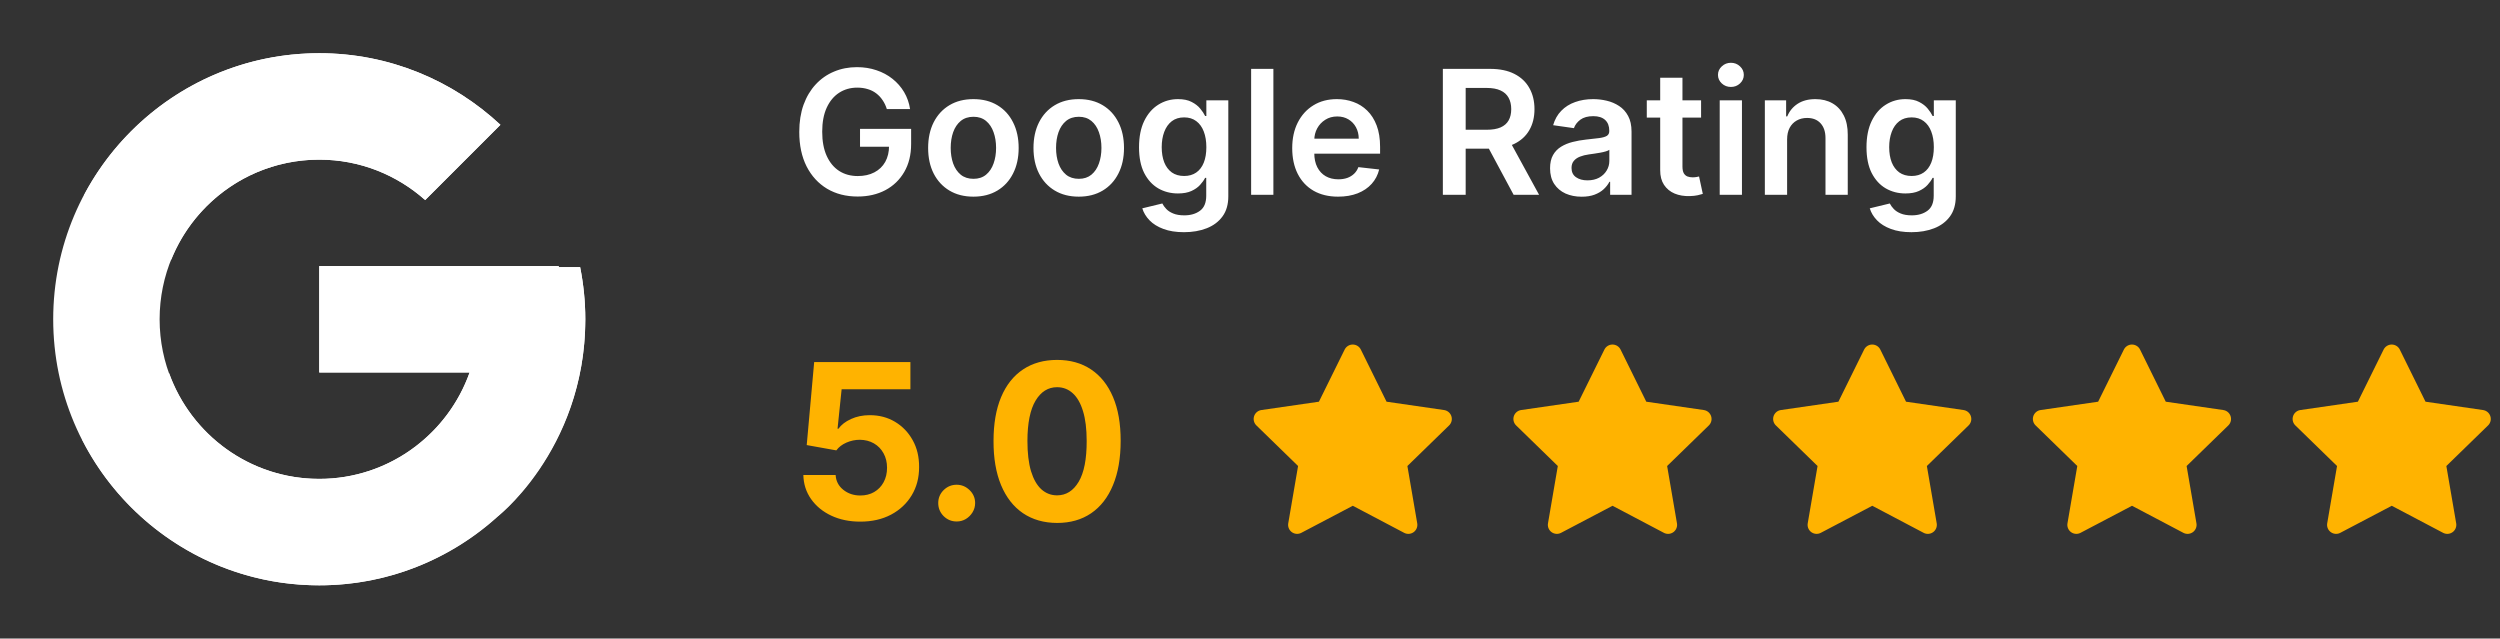 <?xml version="1.0" encoding="UTF-8"?> <svg xmlns="http://www.w3.org/2000/svg" width="231" height="59" viewBox="0 0 231 59" fill="none"><rect x="0" y="0" width="231" height="59" fill="#333333" stroke="none"/><path d="M53.605 24.685H51.624V24.583H29.499V34.417H43.393C41.366 40.141 35.919 44.25 29.499 44.25C21.354 44.25 14.749 37.646 14.749 29.5C14.749 21.354 21.354 14.75 29.499 14.75C33.259 14.75 36.68 16.168 39.285 18.485L46.238 11.532C41.848 7.44 35.975 4.917 29.499 4.917C15.923 4.917 4.916 15.924 4.916 29.5C4.916 43.076 15.923 54.083 29.499 54.083C43.075 54.083 54.083 43.076 54.083 29.5C54.083 27.852 53.913 26.243 53.605 24.685Z" fill="white"></path><path d="M7.752 18.058L15.829 23.981C18.014 18.57 23.307 14.75 29.501 14.75C33.261 14.75 36.682 16.168 39.286 18.485L46.24 11.532C41.849 7.44 35.976 4.917 29.501 4.917C20.058 4.917 11.87 10.248 7.752 18.058Z" fill="white"></path><path d="M29.5 54.083C35.85 54.083 41.62 51.653 45.982 47.702L38.374 41.263C35.823 43.204 32.706 44.253 29.5 44.25C23.106 44.25 17.677 40.173 15.632 34.483L7.615 40.66C11.684 48.621 19.946 54.083 29.5 54.083Z" fill="white"></path><path d="M53.605 24.685H51.625V24.583H29.5V34.417H43.393C42.424 37.141 40.677 39.522 38.37 41.264L38.373 41.262L45.982 47.7C45.444 48.19 54.083 41.792 54.083 29.5C54.083 27.852 53.914 26.243 53.605 24.685Z" fill="white"></path><path d="M81.943 10.079C81.849 9.773 81.718 9.498 81.551 9.256C81.388 9.009 81.191 8.799 80.96 8.625C80.733 8.451 80.472 8.32 80.176 8.233C79.881 8.142 79.559 8.097 79.21 8.097C78.585 8.097 78.028 8.254 77.54 8.568C77.051 8.883 76.667 9.345 76.386 9.955C76.11 10.561 75.972 11.299 75.972 12.171C75.972 13.049 76.11 13.794 76.386 14.403C76.663 15.013 77.047 15.477 77.54 15.796C78.032 16.11 78.604 16.267 79.256 16.267C79.847 16.267 80.358 16.153 80.79 15.926C81.225 15.699 81.561 15.377 81.796 14.96C82.03 14.54 82.148 14.047 82.148 13.483L82.625 13.557H79.466V11.909H84.188V13.307C84.188 14.303 83.975 15.165 83.551 15.892C83.127 16.619 82.544 17.18 81.801 17.574C81.059 17.964 80.206 18.159 79.244 18.159C78.172 18.159 77.231 17.919 76.421 17.438C75.614 16.953 74.983 16.265 74.528 15.375C74.078 14.481 73.852 13.421 73.852 12.193C73.852 11.254 73.985 10.415 74.25 9.676C74.519 8.938 74.894 8.311 75.375 7.795C75.856 7.277 76.421 6.883 77.068 6.614C77.716 6.341 78.421 6.205 79.182 6.205C79.826 6.205 80.426 6.299 80.983 6.489C81.54 6.674 82.034 6.939 82.466 7.284C82.901 7.629 83.26 8.038 83.54 8.511C83.82 8.985 84.004 9.508 84.091 10.079H81.943ZM89.942 18.171C89.09 18.171 88.351 17.983 87.726 17.608C87.101 17.233 86.616 16.708 86.271 16.034C85.93 15.36 85.76 14.572 85.76 13.671C85.76 12.769 85.93 11.979 86.271 11.301C86.616 10.623 87.101 10.097 87.726 9.722C88.351 9.347 89.09 9.159 89.942 9.159C90.794 9.159 91.533 9.347 92.158 9.722C92.783 10.097 93.266 10.623 93.606 11.301C93.951 11.979 94.124 12.769 94.124 13.671C94.124 14.572 93.951 15.36 93.606 16.034C93.266 16.708 92.783 17.233 92.158 17.608C91.533 17.983 90.794 18.171 89.942 18.171ZM89.953 16.523C90.415 16.523 90.802 16.396 91.112 16.142C91.423 15.884 91.654 15.54 91.805 15.108C91.961 14.676 92.038 14.195 92.038 13.665C92.038 13.131 91.961 12.648 91.805 12.216C91.654 11.78 91.423 11.434 91.112 11.176C90.802 10.919 90.415 10.79 89.953 10.79C89.48 10.79 89.086 10.919 88.771 11.176C88.461 11.434 88.228 11.78 88.072 12.216C87.921 12.648 87.845 13.131 87.845 13.665C87.845 14.195 87.921 14.676 88.072 15.108C88.228 15.54 88.461 15.884 88.771 16.142C89.086 16.396 89.48 16.523 89.953 16.523ZM99.676 18.171C98.824 18.171 98.085 17.983 97.46 17.608C96.835 17.233 96.35 16.708 96.006 16.034C95.665 15.36 95.494 14.572 95.494 13.671C95.494 12.769 95.665 11.979 96.006 11.301C96.35 10.623 96.835 10.097 97.46 9.722C98.085 9.347 98.824 9.159 99.676 9.159C100.528 9.159 101.267 9.347 101.892 9.722C102.517 10.097 103 10.623 103.341 11.301C103.686 11.979 103.858 12.769 103.858 13.671C103.858 14.572 103.686 15.36 103.341 16.034C103 16.708 102.517 17.233 101.892 17.608C101.267 17.983 100.528 18.171 99.676 18.171ZM99.688 16.523C100.15 16.523 100.536 16.396 100.847 16.142C101.157 15.884 101.388 15.54 101.54 15.108C101.695 14.676 101.773 14.195 101.773 13.665C101.773 13.131 101.695 12.648 101.54 12.216C101.388 11.78 101.157 11.434 100.847 11.176C100.536 10.919 100.15 10.79 99.688 10.79C99.214 10.79 98.82 10.919 98.506 11.176C98.195 11.434 97.962 11.78 97.807 12.216C97.655 12.648 97.579 13.131 97.579 13.665C97.579 14.195 97.655 14.676 97.807 15.108C97.962 15.54 98.195 15.884 98.506 16.142C98.82 16.396 99.214 16.523 99.688 16.523ZM109.399 21.454C108.661 21.454 108.026 21.354 107.496 21.153C106.965 20.956 106.539 20.691 106.217 20.358C105.895 20.025 105.672 19.655 105.547 19.25L107.399 18.801C107.482 18.972 107.604 19.14 107.763 19.307C107.922 19.477 108.136 19.617 108.405 19.727C108.678 19.841 109.02 19.898 109.433 19.898C110.017 19.898 110.5 19.756 110.882 19.472C111.265 19.191 111.456 18.729 111.456 18.085V16.432H111.354C111.248 16.644 111.092 16.862 110.888 17.085C110.687 17.309 110.42 17.496 110.087 17.648C109.757 17.799 109.342 17.875 108.842 17.875C108.172 17.875 107.564 17.718 107.018 17.403C106.477 17.085 106.045 16.612 105.723 15.983C105.405 15.35 105.246 14.559 105.246 13.608C105.246 12.65 105.405 11.841 105.723 11.182C106.045 10.519 106.479 10.017 107.024 9.676C107.57 9.331 108.178 9.159 108.848 9.159C109.359 9.159 109.78 9.246 110.109 9.42C110.443 9.591 110.708 9.797 110.905 10.04C111.102 10.278 111.251 10.504 111.354 10.716H111.467V9.273H113.496V18.142C113.496 18.888 113.318 19.506 112.962 19.994C112.606 20.483 112.119 20.849 111.501 21.091C110.884 21.333 110.183 21.454 109.399 21.454ZM109.416 16.261C109.852 16.261 110.223 16.155 110.53 15.943C110.837 15.731 111.07 15.426 111.229 15.028C111.388 14.631 111.467 14.153 111.467 13.597C111.467 13.047 111.388 12.566 111.229 12.153C111.073 11.741 110.842 11.421 110.536 11.193C110.232 10.962 109.859 10.847 109.416 10.847C108.958 10.847 108.575 10.966 108.268 11.204C107.962 11.443 107.731 11.771 107.575 12.188C107.42 12.6 107.342 13.07 107.342 13.597C107.342 14.131 107.42 14.598 107.575 15C107.734 15.398 107.967 15.708 108.274 15.932C108.585 16.151 108.965 16.261 109.416 16.261ZM117.661 6.364V18H115.604V6.364H117.661ZM123.639 18.171C122.764 18.171 122.009 17.989 121.372 17.625C120.74 17.258 120.253 16.739 119.912 16.068C119.571 15.394 119.401 14.6 119.401 13.688C119.401 12.79 119.571 12.002 119.912 11.324C120.257 10.642 120.738 10.112 121.355 9.733C121.973 9.35 122.698 9.159 123.531 9.159C124.069 9.159 124.577 9.246 125.054 9.42C125.535 9.591 125.959 9.856 126.327 10.216C126.698 10.576 126.99 11.034 127.202 11.591C127.414 12.144 127.52 12.803 127.52 13.568V14.199H120.366V12.812H125.548C125.545 12.419 125.459 12.068 125.293 11.761C125.126 11.451 124.893 11.206 124.594 11.028C124.298 10.85 123.954 10.761 123.56 10.761C123.139 10.761 122.77 10.864 122.452 11.068C122.134 11.269 121.885 11.534 121.707 11.864C121.533 12.189 121.444 12.547 121.44 12.938V14.148C121.44 14.655 121.533 15.091 121.719 15.454C121.904 15.814 122.164 16.091 122.497 16.284C122.83 16.474 123.221 16.568 123.668 16.568C123.967 16.568 124.238 16.526 124.48 16.443C124.723 16.356 124.933 16.229 125.111 16.062C125.289 15.896 125.423 15.689 125.514 15.443L127.435 15.659C127.313 16.167 127.082 16.61 126.741 16.989C126.404 17.364 125.973 17.655 125.446 17.864C124.92 18.068 124.317 18.171 123.639 18.171ZM133.32 18V6.364H137.683C138.577 6.364 139.327 6.519 139.933 6.83C140.543 7.14 141.003 7.576 141.314 8.136C141.628 8.693 141.786 9.343 141.786 10.085C141.786 10.831 141.626 11.479 141.308 12.028C140.994 12.574 140.53 12.996 139.916 13.296C139.303 13.591 138.549 13.739 137.655 13.739H134.547V11.989H137.371C137.893 11.989 138.321 11.917 138.655 11.773C138.988 11.625 139.234 11.411 139.393 11.131C139.556 10.847 139.638 10.498 139.638 10.085C139.638 9.672 139.556 9.32 139.393 9.028C139.231 8.733 138.982 8.509 138.649 8.358C138.316 8.203 137.886 8.125 137.359 8.125H135.428V18H133.32ZM139.331 12.727L142.212 18H139.859L137.03 12.727H139.331ZM146.146 18.176C145.593 18.176 145.095 18.078 144.652 17.881C144.213 17.68 143.864 17.384 143.607 16.994C143.353 16.604 143.226 16.123 143.226 15.551C143.226 15.059 143.317 14.652 143.499 14.329C143.68 14.008 143.929 13.75 144.243 13.557C144.557 13.364 144.911 13.218 145.305 13.119C145.703 13.017 146.114 12.943 146.538 12.898C147.05 12.845 147.464 12.797 147.783 12.756C148.101 12.71 148.332 12.642 148.476 12.551C148.624 12.456 148.697 12.311 148.697 12.114V12.079C148.697 11.652 148.571 11.32 148.317 11.085C148.063 10.85 147.697 10.733 147.22 10.733C146.716 10.733 146.317 10.843 146.021 11.062C145.73 11.282 145.533 11.542 145.43 11.841L143.51 11.568C143.661 11.038 143.911 10.595 144.26 10.239C144.608 9.879 145.035 9.61 145.538 9.432C146.042 9.25 146.599 9.159 147.209 9.159C147.629 9.159 148.048 9.208 148.464 9.307C148.881 9.405 149.262 9.568 149.607 9.795C149.951 10.019 150.228 10.324 150.436 10.71C150.648 11.097 150.754 11.579 150.754 12.159V18H148.777V16.801H148.709C148.584 17.044 148.408 17.271 148.18 17.483C147.957 17.691 147.675 17.86 147.334 17.989C146.997 18.114 146.601 18.176 146.146 18.176ZM146.68 16.665C147.093 16.665 147.451 16.583 147.754 16.421C148.057 16.254 148.29 16.034 148.453 15.761C148.62 15.489 148.703 15.191 148.703 14.869V13.841C148.639 13.894 148.529 13.943 148.374 13.989C148.222 14.034 148.052 14.074 147.862 14.108C147.673 14.142 147.485 14.172 147.3 14.199C147.114 14.225 146.953 14.248 146.817 14.267C146.51 14.309 146.235 14.377 145.993 14.472C145.75 14.566 145.559 14.699 145.419 14.869C145.279 15.036 145.209 15.252 145.209 15.517C145.209 15.896 145.347 16.182 145.624 16.375C145.9 16.568 146.252 16.665 146.68 16.665ZM157.18 9.273V10.864H152.163V9.273H157.18ZM153.402 7.182H155.459V15.375C155.459 15.652 155.5 15.864 155.584 16.011C155.671 16.155 155.785 16.254 155.925 16.307C156.065 16.36 156.22 16.386 156.391 16.386C156.519 16.386 156.637 16.377 156.743 16.358C156.853 16.339 156.936 16.322 156.993 16.307L157.339 17.915C157.23 17.953 157.072 17.994 156.868 18.04C156.667 18.085 156.421 18.112 156.129 18.119C155.614 18.134 155.15 18.057 154.737 17.886C154.324 17.712 153.997 17.443 153.754 17.079C153.516 16.716 153.398 16.261 153.402 15.716V7.182ZM158.901 18V9.273H160.957V18H158.901ZM159.935 8.034C159.609 8.034 159.329 7.926 159.094 7.71C158.859 7.491 158.741 7.227 158.741 6.92C158.741 6.61 158.859 6.347 159.094 6.131C159.329 5.911 159.609 5.801 159.935 5.801C160.264 5.801 160.545 5.911 160.776 6.131C161.01 6.347 161.128 6.61 161.128 6.92C161.128 7.227 161.01 7.491 160.776 7.71C160.545 7.926 160.264 8.034 159.935 8.034ZM165.129 12.886V18H163.072V9.273H165.038V10.756H165.141C165.341 10.267 165.661 9.879 166.101 9.591C166.544 9.303 167.091 9.159 167.743 9.159C168.345 9.159 168.87 9.288 169.317 9.545C169.768 9.803 170.116 10.176 170.362 10.665C170.612 11.153 170.735 11.746 170.732 12.443V18H168.675V12.761C168.675 12.178 168.523 11.722 168.22 11.392C167.921 11.062 167.506 10.898 166.976 10.898C166.616 10.898 166.296 10.977 166.016 11.136C165.739 11.292 165.521 11.517 165.362 11.812C165.207 12.108 165.129 12.466 165.129 12.886ZM176.618 21.454C175.879 21.454 175.245 21.354 174.714 21.153C174.184 20.956 173.758 20.691 173.436 20.358C173.114 20.025 172.891 19.655 172.766 19.25L174.618 18.801C174.701 18.972 174.822 19.14 174.982 19.307C175.141 19.477 175.355 19.617 175.624 19.727C175.896 19.841 176.239 19.898 176.652 19.898C177.235 19.898 177.718 19.756 178.101 19.472C178.483 19.191 178.675 18.729 178.675 18.085V16.432H178.572C178.466 16.644 178.311 16.862 178.107 17.085C177.906 17.309 177.639 17.496 177.305 17.648C176.976 17.799 176.561 17.875 176.061 17.875C175.391 17.875 174.783 17.718 174.237 17.403C173.696 17.085 173.264 16.612 172.942 15.983C172.624 15.35 172.464 14.559 172.464 13.608C172.464 12.65 172.624 11.841 172.942 11.182C173.264 10.519 173.697 10.017 174.243 9.676C174.788 9.331 175.396 9.159 176.067 9.159C176.578 9.159 176.999 9.246 177.328 9.42C177.661 9.591 177.927 9.797 178.124 10.04C178.321 10.278 178.47 10.504 178.572 10.716H178.686V9.273H180.714V18.142C180.714 18.888 180.536 19.506 180.18 19.994C179.824 20.483 179.338 20.849 178.72 21.091C178.103 21.333 177.402 21.454 176.618 21.454ZM176.635 16.261C177.071 16.261 177.442 16.155 177.749 15.943C178.055 15.731 178.288 15.426 178.447 15.028C178.607 14.631 178.686 14.153 178.686 13.597C178.686 13.047 178.607 12.566 178.447 12.153C178.292 11.741 178.061 11.421 177.754 11.193C177.451 10.962 177.078 10.847 176.635 10.847C176.177 10.847 175.794 10.966 175.487 11.204C175.18 11.443 174.949 11.771 174.794 12.188C174.639 12.6 174.561 13.07 174.561 13.597C174.561 14.131 174.639 14.598 174.794 15C174.953 15.398 175.186 15.708 175.493 15.932C175.804 16.151 176.184 16.261 176.635 16.261Z" fill="white"></path><path d="M79.492 48.199C78.488 48.199 77.593 48.014 76.807 47.645C76.026 47.276 75.405 46.767 74.946 46.118C74.487 45.469 74.248 44.726 74.229 43.888H77.212C77.245 44.451 77.481 44.908 77.922 45.258C78.362 45.609 78.885 45.784 79.492 45.784C79.974 45.784 80.401 45.678 80.77 45.465C81.144 45.247 81.435 44.946 81.644 44.562C81.856 44.174 81.963 43.729 81.963 43.227C81.963 42.716 81.854 42.266 81.636 41.878C81.423 41.49 81.127 41.187 80.749 40.969C80.37 40.751 79.937 40.64 79.449 40.635C79.023 40.635 78.608 40.722 78.206 40.898C77.808 41.073 77.498 41.312 77.276 41.615L74.541 41.125L75.23 33.455H84.122V35.969H77.766L77.389 39.612H77.474C77.73 39.252 78.116 38.954 78.632 38.717C79.148 38.481 79.726 38.362 80.365 38.362C81.241 38.362 82.022 38.568 82.709 38.98C83.395 39.392 83.938 39.958 84.335 40.678C84.733 41.392 84.93 42.216 84.925 43.149C84.93 44.129 84.702 45.001 84.243 45.763C83.788 46.52 83.151 47.117 82.332 47.553C81.518 47.983 80.571 48.199 79.492 48.199ZM88.398 48.185C87.929 48.185 87.526 48.019 87.19 47.688C86.859 47.351 86.693 46.949 86.693 46.48C86.693 46.016 86.859 45.618 87.19 45.287C87.526 44.956 87.929 44.79 88.398 44.79C88.852 44.79 89.25 44.956 89.591 45.287C89.932 45.618 90.102 46.016 90.102 46.48C90.102 46.793 90.022 47.079 89.861 47.34C89.704 47.595 89.499 47.801 89.243 47.957C88.987 48.109 88.706 48.185 88.398 48.185ZM97.675 48.32C96.454 48.315 95.402 48.014 94.522 47.418C93.646 46.821 92.971 45.957 92.498 44.825C92.029 43.694 91.797 42.332 91.802 40.742C91.802 39.155 92.036 37.803 92.505 36.686C92.978 35.569 93.653 34.719 94.529 34.136C95.409 33.549 96.458 33.256 97.675 33.256C98.892 33.256 99.938 33.549 100.814 34.136C101.695 34.724 102.372 35.576 102.846 36.693C103.319 37.806 103.553 39.155 103.549 40.742C103.549 42.337 103.312 43.701 102.838 44.832C102.37 45.964 101.697 46.828 100.821 47.425C99.945 48.021 98.897 48.32 97.675 48.32ZM97.675 45.77C98.508 45.77 99.174 45.351 99.671 44.513C100.168 43.675 100.414 42.418 100.409 40.742C100.409 39.638 100.296 38.72 100.069 37.986C99.846 37.252 99.529 36.7 99.117 36.331C98.71 35.962 98.229 35.777 97.675 35.777C96.847 35.777 96.184 36.191 95.686 37.02C95.189 37.849 94.938 39.089 94.934 40.742C94.934 41.859 95.045 42.792 95.267 43.54C95.495 44.283 95.814 44.842 96.226 45.216C96.638 45.585 97.121 45.77 97.675 45.77Z" fill="#FFB300"></path><path d="M121.868 37.117L116.552 37.888L116.457 37.907C116.315 37.944 116.185 38.02 116.081 38.124C115.977 38.228 115.902 38.359 115.865 38.501C115.828 38.644 115.829 38.794 115.869 38.936C115.908 39.078 115.985 39.207 116.091 39.31L119.942 43.059L119.034 48.355L119.023 48.447C119.015 48.594 119.045 48.741 119.112 48.873C119.179 49.005 119.279 49.116 119.404 49.196C119.528 49.276 119.671 49.322 119.818 49.328C119.966 49.335 120.113 49.302 120.243 49.233L124.998 46.733L129.742 49.233L129.826 49.272C129.963 49.326 130.113 49.343 130.259 49.32C130.405 49.297 130.542 49.236 130.657 49.143C130.772 49.049 130.86 48.927 130.911 48.789C130.963 48.65 130.977 48.501 130.952 48.355L130.043 43.059L133.897 39.309L133.962 39.238C134.054 39.124 134.115 38.987 134.138 38.842C134.161 38.696 134.144 38.547 134.091 38.41C134.037 38.273 133.948 38.152 133.833 38.06C133.717 37.969 133.58 37.909 133.434 37.888L128.117 37.117L125.741 32.3C125.672 32.16 125.566 32.043 125.433 31.961C125.301 31.879 125.149 31.835 124.993 31.835C124.838 31.835 124.685 31.879 124.553 31.961C124.421 32.043 124.315 32.16 124.246 32.3L121.868 37.117Z" fill="#FFB300"></path><path d="M145.868 37.117L140.552 37.888L140.457 37.907C140.315 37.944 140.185 38.02 140.081 38.124C139.977 38.228 139.902 38.359 139.865 38.501C139.828 38.644 139.829 38.794 139.869 38.936C139.908 39.078 139.985 39.207 140.091 39.31L143.942 43.059L143.034 48.355L143.023 48.447C143.015 48.594 143.045 48.741 143.112 48.873C143.179 49.005 143.279 49.116 143.404 49.196C143.528 49.276 143.671 49.322 143.818 49.328C143.966 49.335 144.113 49.302 144.243 49.233L148.998 46.733L153.742 49.233L153.826 49.272C153.963 49.326 154.113 49.343 154.259 49.32C154.405 49.297 154.542 49.236 154.657 49.143C154.772 49.049 154.86 48.927 154.911 48.789C154.963 48.65 154.977 48.501 154.952 48.355L154.043 43.059L157.897 39.309L157.962 39.238C158.054 39.124 158.115 38.987 158.138 38.842C158.161 38.696 158.144 38.547 158.091 38.41C158.037 38.273 157.948 38.152 157.833 38.06C157.717 37.969 157.58 37.909 157.434 37.888L152.117 37.117L149.741 32.3C149.672 32.16 149.566 32.043 149.433 31.961C149.301 31.879 149.149 31.835 148.993 31.835C148.838 31.835 148.685 31.879 148.553 31.961C148.421 32.043 148.315 32.16 148.246 32.3L145.868 37.117Z" fill="#FFB300"></path><path d="M169.868 37.117L164.552 37.888L164.457 37.907C164.315 37.944 164.185 38.02 164.081 38.124C163.977 38.228 163.902 38.359 163.865 38.501C163.828 38.644 163.829 38.794 163.869 38.936C163.908 39.078 163.985 39.207 164.091 39.31L167.942 43.059L167.034 48.355L167.023 48.447C167.015 48.594 167.045 48.741 167.112 48.873C167.179 49.005 167.279 49.116 167.404 49.196C167.528 49.276 167.671 49.322 167.818 49.328C167.966 49.335 168.113 49.302 168.243 49.233L172.998 46.733L177.742 49.233L177.826 49.272C177.963 49.326 178.113 49.343 178.259 49.32C178.405 49.297 178.542 49.236 178.657 49.143C178.772 49.049 178.86 48.927 178.911 48.789C178.963 48.65 178.977 48.501 178.952 48.355L178.043 43.059L181.897 39.309L181.962 39.238C182.054 39.124 182.115 38.987 182.138 38.842C182.161 38.696 182.144 38.547 182.091 38.41C182.037 38.273 181.948 38.152 181.833 38.06C181.717 37.969 181.58 37.909 181.434 37.888L176.117 37.117L173.741 32.3C173.672 32.16 173.566 32.043 173.433 31.961C173.301 31.879 173.149 31.835 172.993 31.835C172.838 31.835 172.685 31.879 172.553 31.961C172.421 32.043 172.315 32.16 172.246 32.3L169.868 37.117Z" fill="#FFB300"></path><path d="M193.868 37.117L188.552 37.888L188.457 37.907C188.315 37.944 188.185 38.02 188.081 38.124C187.977 38.228 187.902 38.359 187.865 38.501C187.828 38.644 187.829 38.794 187.869 38.936C187.908 39.078 187.985 39.207 188.091 39.31L191.942 43.059L191.034 48.355L191.023 48.447C191.015 48.594 191.045 48.741 191.112 48.873C191.179 49.005 191.279 49.116 191.404 49.196C191.528 49.276 191.671 49.322 191.818 49.328C191.966 49.335 192.113 49.302 192.243 49.233L196.998 46.733L201.742 49.233L201.826 49.272C201.963 49.326 202.113 49.343 202.259 49.32C202.405 49.297 202.542 49.236 202.657 49.143C202.772 49.049 202.86 48.927 202.911 48.789C202.963 48.65 202.977 48.501 202.952 48.355L202.043 43.059L205.897 39.309L205.962 39.238C206.054 39.124 206.115 38.987 206.138 38.842C206.161 38.696 206.144 38.547 206.091 38.41C206.037 38.273 205.948 38.152 205.833 38.06C205.717 37.969 205.58 37.909 205.434 37.888L200.117 37.117L197.741 32.3C197.672 32.16 197.566 32.043 197.433 31.961C197.301 31.879 197.149 31.835 196.993 31.835C196.838 31.835 196.685 31.879 196.553 31.961C196.421 32.043 196.315 32.16 196.246 32.3L193.868 37.117Z" fill="#FFB300"></path><path d="M217.868 37.117L212.552 37.888L212.457 37.907C212.315 37.944 212.185 38.02 212.081 38.124C211.977 38.228 211.902 38.359 211.865 38.501C211.828 38.644 211.829 38.794 211.869 38.936C211.908 39.078 211.985 39.207 212.091 39.31L215.942 43.059L215.034 48.355L215.023 48.447C215.015 48.594 215.045 48.741 215.112 48.873C215.179 49.005 215.279 49.116 215.404 49.196C215.528 49.276 215.671 49.322 215.818 49.328C215.966 49.335 216.113 49.302 216.243 49.233L220.998 46.733L225.742 49.233L225.826 49.272C225.963 49.326 226.113 49.343 226.259 49.32C226.405 49.297 226.542 49.236 226.657 49.143C226.772 49.049 226.86 48.927 226.911 48.789C226.963 48.65 226.977 48.501 226.952 48.355L226.043 43.059L229.897 39.309L229.962 39.238C230.054 39.124 230.115 38.987 230.138 38.842C230.161 38.696 230.144 38.547 230.091 38.41C230.037 38.273 229.948 38.152 229.833 38.06C229.717 37.969 229.58 37.909 229.434 37.888L224.117 37.117L221.741 32.3C221.672 32.16 221.566 32.043 221.433 31.961C221.301 31.879 221.149 31.835 220.993 31.835C220.838 31.835 220.685 31.879 220.553 31.961C220.421 32.043 220.315 32.16 220.246 32.3L217.868 37.117Z" fill="#FFB300"></path></svg> 